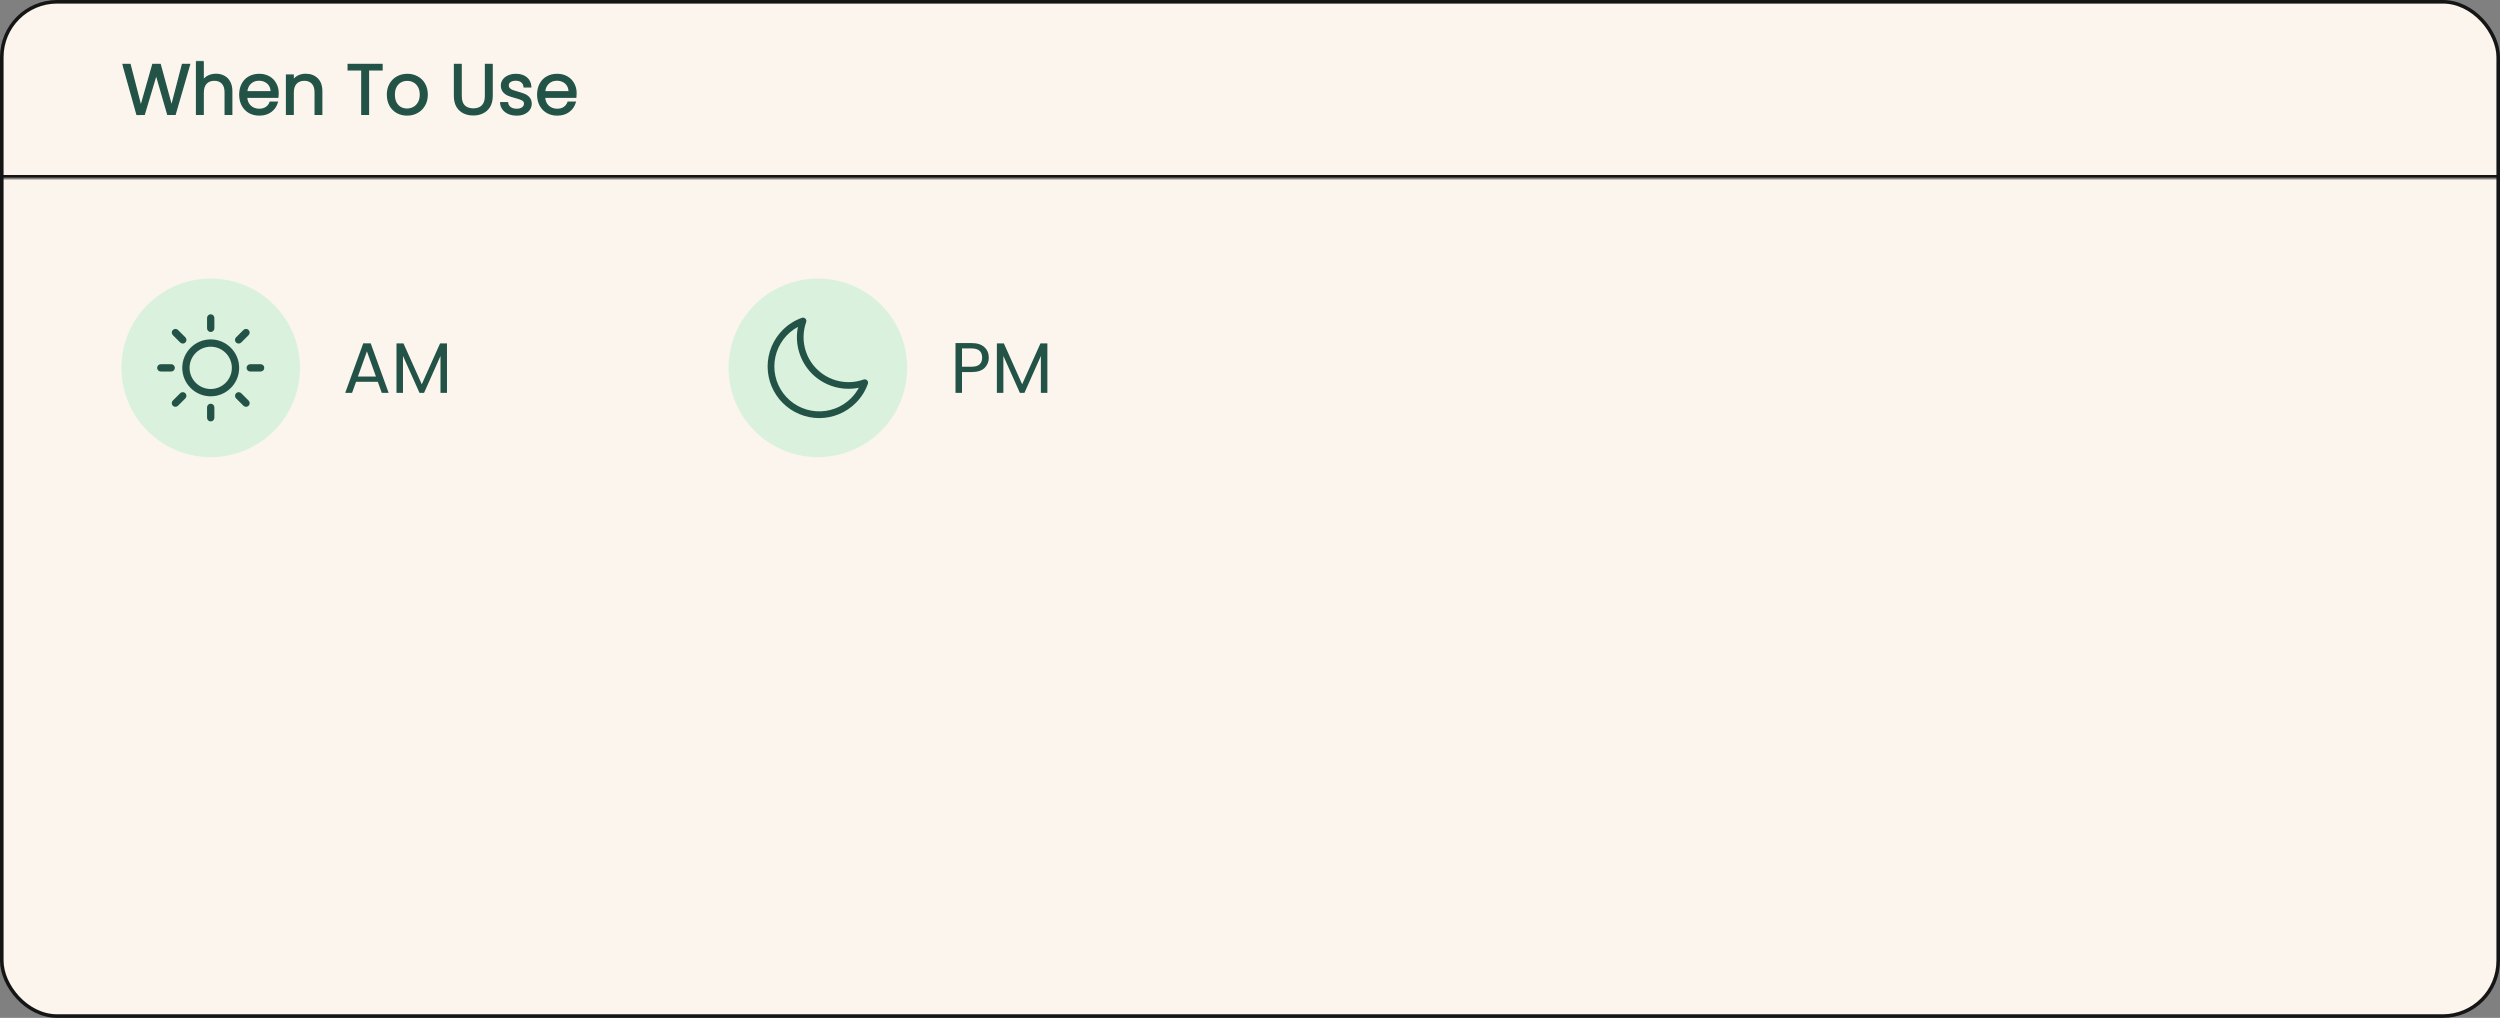 <svg width="700" height="285" viewBox="0 0 700 285" fill="none" xmlns="http://www.w3.org/2000/svg">
<rect x="0" y="0" width="700" height="285" fill="#808080" stroke="none"/>
<rect x="0.5" y="0.5" width="699" height="284" rx="15.5" fill="#FBF5EE" stroke="#151515"/>
<mask id="path-2-inside-1_982_12060" fill="white">
<path d="M0 0H700V50H0V0Z"/>
</mask>
<path d="M700 49H0V51H700V49Z" fill="#151515" mask="url(#path-2-inside-1_982_12060)"/>
<path d="M105.78 106.9H99.7L98.58 110H96.66L101.7 96.14H103.8L108.82 110H106.9L105.78 106.9ZM105.26 105.42L102.74 98.38L100.22 105.42H105.26ZM125.157 96.16V110H123.337V99.68L118.737 110H117.457L112.837 99.66V110H111.017V96.16H112.977L118.097 107.6L123.217 96.16H125.157Z" fill="#235347"/>
<circle cx="59" cy="103" r="25" fill="#DAF1DE"/>
<g clip-path="url(#clip0_982_12060)">
<path d="M58.998 113.041C58.727 113.041 58.467 113.149 58.275 113.341C58.083 113.533 57.975 113.793 57.975 114.065V116.976C57.975 117.247 58.083 117.507 58.275 117.699C58.467 117.891 58.727 117.999 58.998 117.999C59.27 117.999 59.53 117.891 59.722 117.699C59.914 117.507 60.022 117.247 60.022 116.976V114.065C60.022 113.793 59.914 113.533 59.722 113.341C59.53 113.149 59.27 113.041 58.998 113.041ZM58.998 92.958C59.133 92.958 59.266 92.932 59.39 92.88C59.514 92.829 59.627 92.754 59.722 92.659C59.817 92.564 59.893 92.451 59.944 92.326C59.996 92.202 60.022 92.069 60.022 91.935V89.024C60.022 88.752 59.914 88.492 59.722 88.3C59.53 88.108 59.27 88 58.998 88C58.727 88 58.467 88.108 58.275 88.3C58.083 88.492 57.975 88.752 57.975 89.024V91.935C57.975 92.069 58.001 92.202 58.053 92.326C58.104 92.451 58.179 92.564 58.275 92.659C58.467 92.85 58.727 92.958 58.998 92.958ZM50.452 110.1L48.393 112.157C48.25 112.301 48.152 112.483 48.113 112.682C48.073 112.88 48.094 113.086 48.171 113.273C48.248 113.46 48.38 113.62 48.548 113.733C48.716 113.845 48.914 113.905 49.117 113.905C49.251 113.905 49.384 113.879 49.509 113.827C49.633 113.776 49.746 113.701 49.84 113.605L51.9 111.548C52.092 111.356 52.199 111.095 52.2 110.824C52.2 110.552 52.092 110.292 51.9 110.1C51.708 109.908 51.448 109.8 51.176 109.8C50.904 109.8 50.644 109.908 50.452 110.1ZM66.823 96.198C66.958 96.199 67.091 96.172 67.215 96.121C67.339 96.069 67.452 95.994 67.547 95.899L69.606 93.841C69.798 93.649 69.906 93.389 69.906 93.117C69.906 92.846 69.798 92.585 69.606 92.393C69.511 92.298 69.398 92.223 69.274 92.171C69.15 92.12 69.017 92.093 68.882 92.093C68.748 92.093 68.615 92.12 68.49 92.171C68.366 92.222 68.253 92.298 68.158 92.393L66.1 94.451C65.956 94.594 65.859 94.776 65.819 94.975C65.78 95.174 65.8 95.379 65.877 95.567C65.955 95.754 66.086 95.913 66.254 96.026C66.423 96.138 66.621 96.198 66.823 96.198ZM48.958 103C48.958 102.728 48.85 102.468 48.658 102.276C48.466 102.084 48.206 101.976 47.934 101.976H45.024C44.752 101.976 44.492 102.084 44.3 102.276C44.108 102.468 44 102.728 44 103C44 103.271 44.108 103.532 44.3 103.724C44.492 103.916 44.752 104.024 45.024 104.024H47.934C48.206 104.024 48.466 103.916 48.658 103.724C48.85 103.532 48.958 103.271 48.958 103ZM72.976 101.976H70.064C69.793 101.976 69.532 102.084 69.34 102.276C69.148 102.468 69.04 102.728 69.04 103C69.04 103.271 69.148 103.532 69.34 103.724C69.532 103.916 69.793 104.024 70.064 104.024H72.976C73.248 104.024 73.508 103.916 73.7 103.724C73.892 103.532 74 103.271 74 103C74 102.728 73.892 102.468 73.7 102.276C73.508 102.084 73.248 101.976 72.976 101.976ZM50.452 95.899C50.547 95.994 50.66 96.069 50.784 96.121C50.908 96.172 51.041 96.199 51.176 96.198C51.378 96.198 51.576 96.138 51.744 96.026C51.913 95.913 52.044 95.754 52.121 95.567C52.199 95.379 52.219 95.174 52.18 94.975C52.14 94.776 52.043 94.594 51.9 94.451L49.842 92.393C49.65 92.201 49.389 92.093 49.118 92.093C48.846 92.093 48.586 92.201 48.394 92.393C48.202 92.585 48.094 92.846 48.094 93.117C48.094 93.388 48.202 93.649 48.394 93.841L50.452 95.899ZM67.548 110.1C67.356 109.909 67.096 109.803 66.826 109.803C66.555 109.804 66.295 109.911 66.104 110.103C65.912 110.294 65.805 110.554 65.804 110.824C65.803 111.095 65.91 111.355 66.1 111.547L68.158 113.605C68.253 113.7 68.366 113.776 68.49 113.827C68.614 113.879 68.747 113.905 68.882 113.905C69.084 113.905 69.282 113.845 69.451 113.733C69.619 113.62 69.751 113.46 69.828 113.273C69.906 113.086 69.926 112.88 69.886 112.682C69.847 112.483 69.749 112.301 69.606 112.158L67.548 110.1ZM58.999 95.032C54.606 95.032 51.032 98.606 51.032 103C51.032 107.393 54.606 110.968 58.999 110.968C63.393 110.968 66.968 107.393 66.968 103C66.968 98.606 63.393 95.032 58.999 95.032ZM58.999 108.92C55.735 108.92 53.079 106.264 53.079 103C53.079 99.735 55.735 97.079 58.999 97.079C62.264 97.079 64.92 99.735 64.92 103C64.92 106.264 62.264 108.92 58.999 108.92Z" fill="#235347"/>
</g>
<path d="M276.862 100.14C276.862 101.3 276.462 102.267 275.662 103.04C274.875 103.8 273.669 104.18 272.042 104.18H269.362V110H267.542V96.06H272.042C273.615 96.06 274.809 96.44 275.622 97.2C276.449 97.96 276.862 98.94 276.862 100.14ZM272.042 102.68C273.055 102.68 273.802 102.46 274.282 102.02C274.762 101.58 275.002 100.953 275.002 100.14C275.002 98.42 274.015 97.56 272.042 97.56H269.362V102.68H272.042ZM293.264 96.16V110H291.444V99.68L286.844 110H285.564L280.944 99.66V110H279.124V96.16H281.084L286.204 107.6L291.324 96.16H293.264Z" fill="#235347"/>
<circle cx="229.002" cy="103" r="25" fill="#DAF1DE"/>
<g clip-path="url(#clip1_982_12060)">
<path d="M242.786 106.488C242.66 106.363 242.502 106.276 242.329 106.237C242.156 106.198 241.976 106.209 241.809 106.269C239.566 107.069 237.142 107.216 234.818 106.692C232.495 106.169 230.368 104.998 228.684 103.314C227 101.63 225.829 99.503 225.306 97.179C224.783 94.856 224.93 92.432 225.73 90.189C225.789 90.022 225.8 89.842 225.761 89.669C225.722 89.496 225.635 89.338 225.51 89.212C225.385 89.087 225.227 88.999 225.054 88.96C224.881 88.921 224.701 88.932 224.533 88.991C222.511 89.705 220.676 90.866 219.164 92.387C216.455 95.099 214.933 98.776 214.934 102.61C214.934 106.443 216.458 110.12 219.168 112.83C221.879 115.541 225.555 117.064 229.389 117.065C233.223 117.066 236.9 115.544 239.611 112.834C241.133 111.322 242.294 109.487 243.008 107.464C243.067 107.297 243.077 107.117 243.038 106.944C242.999 106.771 242.911 106.613 242.786 106.488ZM238.286 111.509C237.007 112.783 235.47 113.768 233.777 114.396C232.084 115.024 230.277 115.28 228.476 115.148C226.676 115.015 224.925 114.496 223.343 113.627C221.76 112.758 220.383 111.559 219.306 110.11C218.228 108.662 217.475 106.999 217.096 105.234C216.718 103.468 216.725 101.642 217.115 99.88C217.505 98.117 218.27 96.459 219.357 95.018C220.445 93.577 221.83 92.387 223.418 91.529C222.948 93.869 223.061 96.29 223.748 98.576C224.434 100.863 225.673 102.945 227.355 104.64C229.05 106.322 231.132 107.561 233.418 108.248C235.705 108.934 238.126 109.048 240.466 108.577C239.887 109.656 239.152 110.643 238.286 111.509Z" fill="#235347"/>
</g>
<mask id="path-10-outside-2_982_12060" maskUnits="userSpaceOnUse" x="34" y="17" width="128" height="16" fill="black">
<rect fill="white" x="34" y="17" width="128" height="16"/>
<path d="M53.06 18.06L49.02 32H46.98L43.74 20.78L40.38 32L38.36 32.02L34.46 18.06H36.4L39.44 29.88L42.8 18.06H44.84L48.04 29.84L51.1 18.06H53.06ZM60.492 20.84C61.318 20.84 62.065 21.02 62.732 21.38C63.398 21.727 63.918 22.253 64.292 22.96C64.678 23.667 64.872 24.527 64.872 25.54V32H63.072V25.8C63.072 24.707 62.798 23.873 62.252 23.3C61.705 22.713 60.958 22.42 60.012 22.42C59.052 22.42 58.285 22.72 57.712 23.32C57.152 23.92 56.872 24.793 56.872 25.94V32H55.052V17.2H56.872V22.6C57.232 22.04 57.725 21.607 58.352 21.3C58.992 20.993 59.705 20.84 60.492 20.84ZM77.845 26.1C77.845 26.447 77.825 26.813 77.785 27.2H69.025C69.091 28.28 69.458 29.127 70.125 29.74C70.805 30.34 71.625 30.64 72.585 30.64C73.371 30.64 74.025 30.46 74.545 30.1C75.078 29.727 75.451 29.233 75.665 28.62H77.625C77.331 29.673 76.745 30.533 75.865 31.2C74.985 31.853 73.891 32.18 72.585 32.18C71.545 32.18 70.611 31.947 69.785 31.48C68.971 31.013 68.331 30.353 67.865 29.5C67.398 28.633 67.165 27.633 67.165 26.5C67.165 25.367 67.391 24.373 67.845 23.52C68.298 22.667 68.931 22.013 69.745 21.56C70.571 21.093 71.518 20.86 72.585 20.86C73.625 20.86 74.545 21.087 75.345 21.54C76.145 21.993 76.758 22.62 77.185 23.42C77.625 24.207 77.845 25.1 77.845 26.1ZM75.965 25.72C75.965 25.027 75.811 24.433 75.505 23.94C75.198 23.433 74.778 23.053 74.245 22.8C73.725 22.533 73.145 22.4 72.505 22.4C71.585 22.4 70.798 22.693 70.145 23.28C69.505 23.867 69.138 24.68 69.045 25.72H75.965ZM85.587 20.84C86.92 20.84 88 21.247 88.827 22.06C89.654 22.86 90.067 24.02 90.067 25.54V32H88.267V25.8C88.267 24.707 87.994 23.873 87.447 23.3C86.9 22.713 86.154 22.42 85.207 22.42C84.247 22.42 83.48 22.72 82.907 23.32C82.347 23.92 82.067 24.793 82.067 25.94V32H80.247V21.04H82.067V22.6C82.427 22.04 82.914 21.607 83.527 21.3C84.154 20.993 84.84 20.84 85.587 20.84ZM106.952 18.06V19.54H103.152V32H101.332V19.54H97.512V18.06H106.952ZM113.972 32.18C112.946 32.18 112.012 31.947 111.172 31.48C110.346 31.013 109.692 30.353 109.212 29.5C108.746 28.633 108.512 27.633 108.512 26.5C108.512 25.38 108.752 24.393 109.232 23.54C109.726 22.673 110.392 22.013 111.232 21.56C112.072 21.093 113.012 20.86 114.052 20.86C115.092 20.86 116.032 21.093 116.872 21.56C117.712 22.013 118.372 22.667 118.852 23.52C119.346 24.373 119.592 25.367 119.592 26.5C119.592 27.633 119.339 28.633 118.832 29.5C118.339 30.353 117.666 31.013 116.812 31.48C115.959 31.947 115.012 32.18 113.972 32.18ZM113.972 30.58C114.626 30.58 115.239 30.427 115.812 30.12C116.386 29.813 116.846 29.353 117.192 28.74C117.552 28.127 117.732 27.38 117.732 26.5C117.732 25.62 117.559 24.873 117.212 24.26C116.866 23.647 116.412 23.193 115.852 22.9C115.292 22.593 114.686 22.44 114.032 22.44C113.366 22.44 112.752 22.593 112.192 22.9C111.646 23.193 111.206 23.647 110.872 24.26C110.539 24.873 110.372 25.62 110.372 26.5C110.372 27.393 110.532 28.147 110.852 28.76C111.186 29.373 111.626 29.833 112.172 30.14C112.719 30.433 113.319 30.58 113.972 30.58ZM129.097 18.06V26.88C129.097 28.12 129.397 29.04 129.997 29.64C130.611 30.24 131.457 30.54 132.537 30.54C133.604 30.54 134.437 30.24 135.037 29.64C135.651 29.04 135.957 28.12 135.957 26.88V18.06H137.777V26.86C137.777 28.02 137.544 29 137.077 29.8C136.611 30.587 135.977 31.173 135.177 31.56C134.391 31.947 133.504 32.14 132.517 32.14C131.531 32.14 130.637 31.947 129.837 31.56C129.051 31.173 128.424 30.587 127.957 29.8C127.504 29 127.277 28.02 127.277 26.86V18.06H129.097ZM144.693 32.18C143.853 32.18 143.1 32.04 142.433 31.76C141.767 31.467 141.24 31.067 140.853 30.56C140.467 30.04 140.253 29.447 140.213 28.78H142.093C142.147 29.327 142.4 29.773 142.853 30.12C143.32 30.467 143.927 30.64 144.673 30.64C145.367 30.64 145.913 30.487 146.313 30.18C146.713 29.873 146.913 29.487 146.913 29.02C146.913 28.54 146.7 28.187 146.273 27.96C145.847 27.72 145.187 27.487 144.293 27.26C143.48 27.047 142.813 26.833 142.293 26.62C141.787 26.393 141.347 26.067 140.973 25.64C140.613 25.2 140.433 24.627 140.433 23.92C140.433 23.36 140.6 22.847 140.933 22.38C141.267 21.913 141.74 21.547 142.353 21.28C142.967 21 143.667 20.86 144.453 20.86C145.667 20.86 146.647 21.167 147.393 21.78C148.14 22.393 148.54 23.233 148.593 24.3H146.773C146.733 23.727 146.5 23.267 146.073 22.92C145.66 22.573 145.1 22.4 144.393 22.4C143.74 22.4 143.22 22.54 142.833 22.82C142.447 23.1 142.253 23.467 142.253 23.92C142.253 24.28 142.367 24.58 142.593 24.82C142.833 25.047 143.127 25.233 143.473 25.38C143.833 25.513 144.327 25.667 144.953 25.84C145.74 26.053 146.38 26.267 146.873 26.48C147.367 26.68 147.787 26.987 148.133 27.4C148.493 27.813 148.68 28.353 148.693 29.02C148.693 29.62 148.527 30.16 148.193 30.64C147.86 31.12 147.387 31.5 146.773 31.78C146.173 32.047 145.48 32.18 144.693 32.18ZM161.263 26.1C161.263 26.447 161.243 26.813 161.203 27.2H152.443C152.509 28.28 152.876 29.127 153.543 29.74C154.223 30.34 155.043 30.64 156.003 30.64C156.789 30.64 157.443 30.46 157.963 30.1C158.496 29.727 158.869 29.233 159.083 28.62H161.043C160.749 29.673 160.163 30.533 159.283 31.2C158.403 31.853 157.309 32.18 156.003 32.18C154.963 32.18 154.029 31.947 153.203 31.48C152.389 31.013 151.749 30.353 151.283 29.5C150.816 28.633 150.583 27.633 150.583 26.5C150.583 25.367 150.809 24.373 151.263 23.52C151.716 22.667 152.349 22.013 153.163 21.56C153.989 21.093 154.936 20.86 156.003 20.86C157.043 20.86 157.963 21.087 158.763 21.54C159.563 21.993 160.176 22.62 160.603 23.42C161.043 24.207 161.263 25.1 161.263 26.1ZM159.383 25.72C159.383 25.027 159.229 24.433 158.923 23.94C158.616 23.433 158.196 23.053 157.663 22.8C157.143 22.533 156.563 22.4 155.923 22.4C155.003 22.4 154.216 22.693 153.563 23.28C152.923 23.867 152.556 24.68 152.463 25.72H159.383Z"/>
</mask>
<path d="M53.06 18.06L49.02 32H46.98L43.74 20.78L40.38 32L38.36 32.02L34.46 18.06H36.4L39.44 29.88L42.8 18.06H44.84L48.04 29.84L51.1 18.06H53.06ZM60.492 20.84C61.318 20.84 62.065 21.02 62.732 21.38C63.398 21.727 63.918 22.253 64.292 22.96C64.678 23.667 64.872 24.527 64.872 25.54V32H63.072V25.8C63.072 24.707 62.798 23.873 62.252 23.3C61.705 22.713 60.958 22.42 60.012 22.42C59.052 22.42 58.285 22.72 57.712 23.32C57.152 23.92 56.872 24.793 56.872 25.94V32H55.052V17.2H56.872V22.6C57.232 22.04 57.725 21.607 58.352 21.3C58.992 20.993 59.705 20.84 60.492 20.84ZM77.845 26.1C77.845 26.447 77.825 26.813 77.785 27.2H69.025C69.091 28.28 69.458 29.127 70.125 29.74C70.805 30.34 71.625 30.64 72.585 30.64C73.371 30.64 74.025 30.46 74.545 30.1C75.078 29.727 75.451 29.233 75.665 28.62H77.625C77.331 29.673 76.745 30.533 75.865 31.2C74.985 31.853 73.891 32.18 72.585 32.18C71.545 32.18 70.611 31.947 69.785 31.48C68.971 31.013 68.331 30.353 67.865 29.5C67.398 28.633 67.165 27.633 67.165 26.5C67.165 25.367 67.391 24.373 67.845 23.52C68.298 22.667 68.931 22.013 69.745 21.56C70.571 21.093 71.518 20.86 72.585 20.86C73.625 20.86 74.545 21.087 75.345 21.54C76.145 21.993 76.758 22.62 77.185 23.42C77.625 24.207 77.845 25.1 77.845 26.1ZM75.965 25.72C75.965 25.027 75.811 24.433 75.505 23.94C75.198 23.433 74.778 23.053 74.245 22.8C73.725 22.533 73.145 22.4 72.505 22.4C71.585 22.4 70.798 22.693 70.145 23.28C69.505 23.867 69.138 24.68 69.045 25.72H75.965ZM85.587 20.84C86.92 20.84 88 21.247 88.827 22.06C89.654 22.86 90.067 24.02 90.067 25.54V32H88.267V25.8C88.267 24.707 87.994 23.873 87.447 23.3C86.9 22.713 86.154 22.42 85.207 22.42C84.247 22.42 83.48 22.72 82.907 23.32C82.347 23.92 82.067 24.793 82.067 25.94V32H80.247V21.04H82.067V22.6C82.427 22.04 82.914 21.607 83.527 21.3C84.154 20.993 84.84 20.84 85.587 20.84ZM106.952 18.06V19.54H103.152V32H101.332V19.54H97.512V18.06H106.952ZM113.972 32.18C112.946 32.18 112.012 31.947 111.172 31.48C110.346 31.013 109.692 30.353 109.212 29.5C108.746 28.633 108.512 27.633 108.512 26.5C108.512 25.38 108.752 24.393 109.232 23.54C109.726 22.673 110.392 22.013 111.232 21.56C112.072 21.093 113.012 20.86 114.052 20.86C115.092 20.86 116.032 21.093 116.872 21.56C117.712 22.013 118.372 22.667 118.852 23.52C119.346 24.373 119.592 25.367 119.592 26.5C119.592 27.633 119.339 28.633 118.832 29.5C118.339 30.353 117.666 31.013 116.812 31.48C115.959 31.947 115.012 32.18 113.972 32.18ZM113.972 30.58C114.626 30.58 115.239 30.427 115.812 30.12C116.386 29.813 116.846 29.353 117.192 28.74C117.552 28.127 117.732 27.38 117.732 26.5C117.732 25.62 117.559 24.873 117.212 24.26C116.866 23.647 116.412 23.193 115.852 22.9C115.292 22.593 114.686 22.44 114.032 22.44C113.366 22.44 112.752 22.593 112.192 22.9C111.646 23.193 111.206 23.647 110.872 24.26C110.539 24.873 110.372 25.62 110.372 26.5C110.372 27.393 110.532 28.147 110.852 28.76C111.186 29.373 111.626 29.833 112.172 30.14C112.719 30.433 113.319 30.58 113.972 30.58ZM129.097 18.06V26.88C129.097 28.12 129.397 29.04 129.997 29.64C130.611 30.24 131.457 30.54 132.537 30.54C133.604 30.54 134.437 30.24 135.037 29.64C135.651 29.04 135.957 28.12 135.957 26.88V18.06H137.777V26.86C137.777 28.02 137.544 29 137.077 29.8C136.611 30.587 135.977 31.173 135.177 31.56C134.391 31.947 133.504 32.14 132.517 32.14C131.531 32.14 130.637 31.947 129.837 31.56C129.051 31.173 128.424 30.587 127.957 29.8C127.504 29 127.277 28.02 127.277 26.86V18.06H129.097ZM144.693 32.18C143.853 32.18 143.1 32.04 142.433 31.76C141.767 31.467 141.24 31.067 140.853 30.56C140.467 30.04 140.253 29.447 140.213 28.78H142.093C142.147 29.327 142.4 29.773 142.853 30.12C143.32 30.467 143.927 30.64 144.673 30.64C145.367 30.64 145.913 30.487 146.313 30.18C146.713 29.873 146.913 29.487 146.913 29.02C146.913 28.54 146.7 28.187 146.273 27.96C145.847 27.72 145.187 27.487 144.293 27.26C143.48 27.047 142.813 26.833 142.293 26.62C141.787 26.393 141.347 26.067 140.973 25.64C140.613 25.2 140.433 24.627 140.433 23.92C140.433 23.36 140.6 22.847 140.933 22.38C141.267 21.913 141.74 21.547 142.353 21.28C142.967 21 143.667 20.86 144.453 20.86C145.667 20.86 146.647 21.167 147.393 21.78C148.14 22.393 148.54 23.233 148.593 24.3H146.773C146.733 23.727 146.5 23.267 146.073 22.92C145.66 22.573 145.1 22.4 144.393 22.4C143.74 22.4 143.22 22.54 142.833 22.82C142.447 23.1 142.253 23.467 142.253 23.92C142.253 24.28 142.367 24.58 142.593 24.82C142.833 25.047 143.127 25.233 143.473 25.38C143.833 25.513 144.327 25.667 144.953 25.84C145.74 26.053 146.38 26.267 146.873 26.48C147.367 26.68 147.787 26.987 148.133 27.4C148.493 27.813 148.68 28.353 148.693 29.02C148.693 29.62 148.527 30.16 148.193 30.64C147.86 31.12 147.387 31.5 146.773 31.78C146.173 32.047 145.48 32.18 144.693 32.18ZM161.263 26.1C161.263 26.447 161.243 26.813 161.203 27.2H152.443C152.509 28.28 152.876 29.127 153.543 29.74C154.223 30.34 155.043 30.64 156.003 30.64C156.789 30.64 157.443 30.46 157.963 30.1C158.496 29.727 158.869 29.233 159.083 28.62H161.043C160.749 29.673 160.163 30.533 159.283 31.2C158.403 31.853 157.309 32.18 156.003 32.18C154.963 32.18 154.029 31.947 153.203 31.48C152.389 31.013 151.749 30.353 151.283 29.5C150.816 28.633 150.583 27.633 150.583 26.5C150.583 25.367 150.809 24.373 151.263 23.52C151.716 22.667 152.349 22.013 153.163 21.56C153.989 21.093 154.936 20.86 156.003 20.86C157.043 20.86 157.963 21.087 158.763 21.54C159.563 21.993 160.176 22.62 160.603 23.42C161.043 24.207 161.263 25.1 161.263 26.1ZM159.383 25.72C159.383 25.027 159.229 24.433 158.923 23.94C158.616 23.433 158.196 23.053 157.663 22.8C157.143 22.533 156.563 22.4 155.923 22.4C155.003 22.4 154.216 22.693 153.563 23.28C152.923 23.867 152.556 24.68 152.463 25.72H159.383Z" fill="#235347"/>
<path d="M53.06 18.06L53.252 18.116L53.326 17.86H53.06V18.06ZM49.02 32V32.2H49.17L49.212 32.056L49.02 32ZM46.98 32L46.788 32.056L46.83 32.2H46.98V32ZM43.74 20.78L43.932 20.724L43.743 20.071L43.548 20.723L43.74 20.78ZM40.38 32L40.382 32.2L40.529 32.199L40.572 32.057L40.38 32ZM38.36 32.02L38.167 32.074L38.209 32.221L38.362 32.22L38.36 32.02ZM34.46 18.06V17.86H34.197L34.267 18.114L34.46 18.06ZM36.4 18.06L36.594 18.01L36.555 17.86H36.4V18.06ZM39.44 29.88L39.246 29.93L39.43 30.645L39.632 29.935L39.44 29.88ZM42.8 18.06V17.86H42.649L42.608 18.005L42.8 18.06ZM44.84 18.06L45.033 18.008L44.993 17.86H44.84V18.06ZM48.04 29.84L47.847 29.892L48.044 30.619L48.234 29.89L48.04 29.84ZM51.1 18.06V17.86H50.945L50.906 18.01L51.1 18.06ZM52.868 18.004L48.828 31.944L49.212 32.056L53.252 18.116L52.868 18.004ZM49.02 31.8H46.98V32.2H49.02V31.8ZM47.172 31.945L43.932 20.724L43.548 20.835L46.788 32.056L47.172 31.945ZM43.548 20.723L40.188 31.943L40.572 32.057L43.932 20.837L43.548 20.723ZM40.378 31.8L38.358 31.82L38.362 32.22L40.382 32.2L40.378 31.8ZM38.553 31.966L34.653 18.006L34.267 18.114L38.167 32.074L38.553 31.966ZM34.46 18.26H36.4V17.86H34.46V18.26ZM36.206 18.11L39.246 29.93L39.634 29.83L36.594 18.01L36.206 18.11ZM39.632 29.935L42.992 18.115L42.608 18.005L39.248 29.825L39.632 29.935ZM42.8 18.26H44.84V17.86H42.8V18.26ZM44.647 18.112L47.847 29.892L48.233 29.788L45.033 18.008L44.647 18.112ZM48.234 29.89L51.294 18.11L50.906 18.01L47.846 29.79L48.234 29.89ZM51.1 18.26H53.06V17.86H51.1V18.26ZM62.732 21.38L62.637 21.556L62.639 21.557L62.732 21.38ZM64.292 22.96L64.115 23.053L64.116 23.056L64.292 22.96ZM64.872 32V32.2H65.072V32H64.872ZM63.072 32H62.872V32.2H63.072V32ZM62.252 23.3L62.105 23.436L62.107 23.438L62.252 23.3ZM57.712 23.32L57.567 23.182L57.566 23.183L57.712 23.32ZM56.872 32V32.2H57.072V32H56.872ZM55.052 32H54.852V32.2H55.052V32ZM55.052 17.2V17H54.852V17.2H55.052ZM56.872 17.2H57.072V17H56.872V17.2ZM56.872 22.6H56.672V23.281L57.04 22.708L56.872 22.6ZM58.352 21.3L58.265 21.12L58.264 21.12L58.352 21.3ZM60.492 21.04C61.288 21.04 62.002 21.213 62.637 21.556L62.827 21.204C62.128 20.827 61.349 20.64 60.492 20.64V21.04ZM62.639 21.557C63.268 21.884 63.759 22.38 64.115 23.053L64.469 22.867C64.078 22.126 63.529 21.569 62.824 21.203L62.639 21.557ZM64.116 23.056C64.483 23.727 64.672 24.552 64.672 25.54H65.072C65.072 24.502 64.874 23.607 64.467 22.864L64.116 23.056ZM64.672 25.54V32H65.072V25.54H64.672ZM64.872 31.8H63.072V32.2H64.872V31.8ZM63.272 32V25.8H62.872V32H63.272ZM63.272 25.8C63.272 24.675 62.99 23.785 62.397 23.162L62.107 23.438C62.606 23.962 62.872 24.738 62.872 25.8H63.272ZM62.398 23.164C61.807 22.529 61.003 22.22 60.012 22.22V22.62C60.914 22.62 61.603 22.898 62.105 23.436L62.398 23.164ZM60.012 22.22C59.006 22.22 58.184 22.536 57.567 23.182L57.856 23.458C58.386 22.904 59.097 22.62 60.012 22.62V22.22ZM57.566 23.183C56.959 23.833 56.672 24.763 56.672 25.94H57.072C57.072 24.824 57.344 24.007 57.858 23.456L57.566 23.183ZM56.672 25.94V32H57.072V25.94H56.672ZM56.872 31.8H55.052V32.2H56.872V31.8ZM55.252 32V17.2H54.852V32H55.252ZM55.052 17.4H56.872V17H55.052V17.4ZM56.672 17.2V22.6H57.072V17.2H56.672ZM57.04 22.708C57.379 22.18 57.844 21.771 58.44 21.48L58.264 21.12C57.606 21.442 57.084 21.9 56.703 22.492L57.04 22.708ZM58.438 21.48C59.048 21.188 59.732 21.04 60.492 21.04V20.64C59.678 20.64 58.935 20.799 58.265 21.12L58.438 21.48ZM77.785 27.2V27.4H77.965L77.984 27.221L77.785 27.2ZM69.025 27.2V27H68.812L68.825 27.212L69.025 27.2ZM70.125 29.74L69.989 29.887L69.992 29.89L70.125 29.74ZM74.545 30.1L74.659 30.264L74.659 30.264L74.545 30.1ZM75.665 28.62V28.42H75.522L75.476 28.554L75.665 28.62ZM77.625 28.62L77.817 28.674L77.888 28.42H77.625V28.62ZM75.865 31.2L75.984 31.361L75.986 31.359L75.865 31.2ZM69.785 31.48L69.685 31.654L69.686 31.654L69.785 31.48ZM67.865 29.5L67.689 29.595L67.689 29.596L67.865 29.5ZM67.845 23.52L68.021 23.614L67.845 23.52ZM69.745 21.56L69.842 21.735L69.843 21.734L69.745 21.56ZM75.345 21.54L75.246 21.714L75.345 21.54ZM77.185 23.42L77.008 23.514L77.01 23.518L77.185 23.42ZM75.965 25.72V25.92H76.165V25.72H75.965ZM75.505 23.94L75.334 24.044L75.335 24.046L75.505 23.94ZM74.245 22.8L74.153 22.978L74.159 22.981L74.245 22.8ZM70.145 23.28L70.011 23.131L70.01 23.133L70.145 23.28ZM69.045 25.72L68.846 25.702L68.826 25.92H69.045V25.72ZM77.645 26.1C77.645 26.439 77.625 26.799 77.586 27.179L77.984 27.221C78.024 26.828 78.045 26.454 78.045 26.1H77.645ZM77.785 27H69.025V27.4H77.785V27ZM68.825 27.212C68.894 28.333 69.277 29.232 69.989 29.887L70.26 29.593C69.639 29.021 69.288 28.227 69.224 27.188L68.825 27.212ZM69.992 29.89C70.711 30.524 71.579 30.84 72.585 30.84V30.44C71.67 30.44 70.898 30.156 70.257 29.59L69.992 29.89ZM72.585 30.84C73.402 30.84 74.098 30.653 74.659 30.264L74.431 29.936C73.952 30.267 73.341 30.44 72.585 30.44V30.84ZM74.659 30.264C75.227 29.866 75.626 29.339 75.854 28.686L75.476 28.554C75.276 29.128 74.929 29.587 74.43 29.936L74.659 30.264ZM75.665 28.82H77.625V28.42H75.665V28.82ZM77.432 28.566C77.151 29.577 76.589 30.4 75.744 31.041L75.986 31.359C76.9 30.667 77.512 29.77 77.817 28.674L77.432 28.566ZM75.746 31.039C74.906 31.663 73.857 31.98 72.585 31.98V32.38C73.926 32.38 75.063 32.044 75.984 31.361L75.746 31.039ZM72.585 31.98C71.576 31.98 70.677 31.754 69.883 31.306L69.686 31.654C70.546 32.139 71.514 32.38 72.585 32.38V31.98ZM69.884 31.306C69.104 30.859 68.49 30.226 68.04 29.404L67.689 29.596C68.173 30.48 68.839 31.168 69.685 31.654L69.884 31.306ZM68.041 29.405C67.592 28.572 67.365 27.605 67.365 26.5H66.965C66.965 27.661 67.204 28.695 67.689 29.595L68.041 29.405ZM67.365 26.5C67.365 25.394 67.586 24.434 68.021 23.614L67.668 23.426C67.197 24.313 66.965 25.34 66.965 26.5H67.365ZM68.021 23.614C68.457 22.793 69.064 22.169 69.842 21.735L69.647 21.385C68.799 21.858 68.139 22.54 67.668 23.426L68.021 23.614ZM69.843 21.734C70.636 21.286 71.548 21.06 72.585 21.06V20.66C71.488 20.66 70.507 20.9 69.646 21.386L69.843 21.734ZM72.585 21.06C73.595 21.06 74.48 21.28 75.246 21.714L75.443 21.366C74.609 20.893 73.655 20.66 72.585 20.66V21.06ZM75.246 21.714C76.014 22.149 76.6 22.748 77.008 23.514L77.361 23.326C76.916 22.492 76.276 21.838 75.443 21.366L75.246 21.714ZM77.01 23.518C77.432 24.271 77.645 25.13 77.645 26.1H78.045C78.045 25.07 77.818 24.142 77.359 23.322L77.01 23.518ZM76.165 25.72C76.165 24.997 76.004 24.365 75.674 23.834L75.335 24.046C75.618 24.502 75.765 25.057 75.765 25.72H76.165ZM75.676 23.836C75.349 23.296 74.899 22.89 74.331 22.619L74.159 22.981C74.657 23.217 75.047 23.57 75.334 24.044L75.676 23.836ZM74.336 22.622C73.785 22.34 73.173 22.2 72.505 22.2V22.6C73.116 22.6 73.664 22.727 74.153 22.978L74.336 22.622ZM72.505 22.2C71.538 22.2 70.703 22.51 70.011 23.131L70.278 23.429C70.893 22.877 71.631 22.6 72.505 22.6V22.2ZM70.01 23.133C69.326 23.759 68.942 24.623 68.846 25.702L69.244 25.738C69.334 24.737 69.684 23.974 70.28 23.427L70.01 23.133ZM69.045 25.92H75.965V25.52H69.045V25.92ZM88.827 22.06L88.687 22.203L88.688 22.204L88.827 22.06ZM90.067 32V32.2H90.267V32H90.067ZM88.267 32H88.067V32.2H88.267V32ZM87.447 23.3L87.301 23.436L87.302 23.438L87.447 23.3ZM82.907 23.32L82.762 23.182L82.761 23.183L82.907 23.32ZM82.067 32V32.2H82.267V32H82.067ZM80.247 32H80.047V32.2H80.247V32ZM80.247 21.04V20.84H80.047V21.04H80.247ZM82.067 21.04H82.267V20.84H82.067V21.04ZM82.067 22.6H81.867V23.281L82.235 22.708L82.067 22.6ZM83.527 21.3L83.439 21.12L83.438 21.121L83.527 21.3ZM85.587 21.04C86.876 21.04 87.903 21.432 88.687 22.203L88.967 21.917C88.098 21.062 86.964 20.64 85.587 20.64V21.04ZM88.688 22.204C89.464 22.955 89.867 24.056 89.867 25.54H90.267C90.267 23.984 89.843 22.765 88.966 21.916L88.688 22.204ZM89.867 25.54V32H90.267V25.54H89.867ZM90.067 31.8H88.267V32.2H90.067V31.8ZM88.467 32V25.8H88.067V32H88.467ZM88.467 25.8C88.467 24.675 88.186 23.785 87.592 23.162L87.302 23.438C87.802 23.962 88.067 24.738 88.067 25.8H88.467ZM87.593 23.164C87.002 22.529 86.198 22.22 85.207 22.22V22.62C86.109 22.62 86.799 22.898 87.301 23.436L87.593 23.164ZM85.207 22.22C84.202 22.22 83.379 22.536 82.762 23.182L83.052 23.458C83.581 22.904 84.292 22.62 85.207 22.62V22.22ZM82.761 23.183C82.155 23.833 81.867 24.763 81.867 25.94H82.267C82.267 24.824 82.54 24.007 83.053 23.456L82.761 23.183ZM81.867 25.94V32H82.267V25.94H81.867ZM82.067 31.8H80.247V32.2H82.067V31.8ZM80.447 32V21.04H80.047V32H80.447ZM80.247 21.24H82.067V20.84H80.247V21.24ZM81.867 21.04V22.6H82.267V21.04H81.867ZM82.235 22.708C82.575 22.179 83.034 21.77 83.617 21.479L83.438 21.121C82.793 21.443 82.279 21.901 81.899 22.492L82.235 22.708ZM83.615 21.48C84.212 21.187 84.869 21.04 85.587 21.04V20.64C84.812 20.64 84.095 20.799 83.439 21.12L83.615 21.48ZM106.952 18.06H107.152V17.86H106.952V18.06ZM106.952 19.54V19.74H107.152V19.54H106.952ZM103.152 19.54V19.34H102.952V19.54H103.152ZM103.152 32V32.2H103.352V32H103.152ZM101.332 32H101.132V32.2H101.332V32ZM101.332 19.54H101.532V19.34H101.332V19.54ZM97.512 19.54H97.312V19.74H97.512V19.54ZM97.512 18.06V17.86H97.312V18.06H97.512ZM106.752 18.06V19.54H107.152V18.06H106.752ZM106.952 19.34H103.152V19.74H106.952V19.34ZM102.952 19.54V32H103.352V19.54H102.952ZM103.152 31.8H101.332V32.2H103.152V31.8ZM101.532 32V19.54H101.132V32H101.532ZM101.332 19.34H97.512V19.74H101.332V19.34ZM97.712 19.54V18.06H97.312V19.54H97.712ZM97.512 18.26H106.952V17.86H97.512V18.26ZM111.172 31.48L111.074 31.654L111.075 31.655L111.172 31.48ZM109.212 29.5L109.036 29.595L109.038 29.598L109.212 29.5ZM109.232 23.54L109.059 23.441L109.058 23.442L109.232 23.54ZM111.232 21.56L111.327 21.736L111.329 21.735L111.232 21.56ZM116.872 21.56L116.775 21.735L116.777 21.736L116.872 21.56ZM118.852 23.52L118.678 23.618L118.679 23.62L118.852 23.52ZM118.832 29.5L118.66 29.399L118.659 29.4L118.832 29.5ZM116.812 31.48L116.908 31.655L116.812 31.48ZM117.192 28.74L117.02 28.639L117.018 28.642L117.192 28.74ZM115.852 22.9L115.756 23.075L115.76 23.077L115.852 22.9ZM112.192 22.9L112.287 23.076L112.288 23.075L112.192 22.9ZM110.872 24.26L111.048 24.355L110.872 24.26ZM110.852 28.76L110.675 28.852L110.677 28.855L110.852 28.76ZM112.172 30.14L112.074 30.314L112.078 30.316L112.172 30.14ZM113.972 31.98C112.977 31.98 112.078 31.754 111.269 31.305L111.075 31.655C111.947 32.139 112.914 32.38 113.972 32.38V31.98ZM111.271 31.306C110.477 30.858 109.849 30.224 109.387 29.402L109.038 29.598C109.535 30.482 110.215 31.169 111.074 31.654L111.271 31.306ZM109.388 29.405C108.94 28.572 108.712 27.605 108.712 26.5H108.312C108.312 27.661 108.552 28.695 109.036 29.595L109.388 29.405ZM108.712 26.5C108.712 25.409 108.946 24.457 109.407 23.638L109.058 23.442C108.559 24.329 108.312 25.351 108.312 26.5H108.712ZM109.406 23.639C109.882 22.803 110.522 22.171 111.327 21.736L111.137 21.384C110.263 21.856 109.57 22.543 109.059 23.441L109.406 23.639ZM111.329 21.735C112.137 21.286 113.043 21.06 114.052 21.06V20.66C112.981 20.66 112.007 20.901 111.135 21.385L111.329 21.735ZM114.052 21.06C115.061 21.06 115.967 21.286 116.775 21.735L116.969 21.385C116.097 20.901 115.123 20.66 114.052 20.66V21.06ZM116.777 21.736C117.583 22.171 118.216 22.797 118.678 23.618L119.027 23.422C118.529 22.537 117.842 21.856 116.967 21.384L116.777 21.736ZM118.679 23.62C119.152 24.439 119.392 25.396 119.392 26.5H119.792C119.792 25.337 119.539 24.308 119.025 23.42L118.679 23.62ZM119.392 26.5C119.392 27.602 119.146 28.567 118.66 29.399L119.005 29.601C119.532 28.7 119.792 27.664 119.792 26.5H119.392ZM118.659 29.4C118.184 30.222 117.537 30.856 116.716 31.305L116.908 31.655C117.794 31.171 118.494 30.485 119.005 29.6L118.659 29.4ZM116.716 31.305C115.895 31.754 114.981 31.98 113.972 31.98V32.38C115.043 32.38 116.024 32.139 116.908 31.655L116.716 31.305ZM113.972 30.78C114.658 30.78 115.304 30.619 115.907 30.296L115.718 29.944C115.174 30.235 114.593 30.38 113.972 30.38V30.78ZM115.907 30.296C116.516 29.97 117.003 29.482 117.366 28.838L117.018 28.642C116.689 29.225 116.255 29.656 115.718 29.944L115.907 30.296ZM117.365 28.841C117.747 28.191 117.932 27.407 117.932 26.5H117.532C117.532 27.353 117.358 28.063 117.02 28.639L117.365 28.841ZM117.932 26.5C117.932 25.594 117.754 24.811 117.386 24.162L117.038 24.358C117.364 24.935 117.532 25.646 117.532 26.5H117.932ZM117.386 24.162C117.023 23.519 116.543 23.036 115.945 22.723L115.76 23.077C116.282 23.351 116.708 23.775 117.038 24.358L117.386 24.162ZM115.948 22.725C115.358 22.401 114.718 22.24 114.032 22.24V22.64C114.653 22.64 115.226 22.785 115.756 23.075L115.948 22.725ZM114.032 22.24C113.334 22.24 112.687 22.401 112.096 22.725L112.288 23.075C112.818 22.786 113.398 22.64 114.032 22.64V22.24ZM112.098 22.724C111.513 23.038 111.046 23.521 110.697 24.165L111.048 24.355C111.365 23.772 111.779 23.349 112.287 23.076L112.098 22.724ZM110.697 24.165C110.344 24.814 110.172 25.595 110.172 26.5H110.572C110.572 25.645 110.734 24.933 111.048 24.355L110.697 24.165ZM110.172 26.5C110.172 27.416 110.336 28.203 110.675 28.852L111.03 28.668C110.728 28.09 110.572 27.37 110.572 26.5H110.172ZM110.677 28.855C111.026 29.498 111.491 29.987 112.074 30.314L112.27 29.966C111.76 29.679 111.346 29.249 111.028 28.665L110.677 28.855ZM112.078 30.316C112.655 30.626 113.288 30.78 113.972 30.78V30.38C113.35 30.38 112.783 30.241 112.267 29.964L112.078 30.316ZM129.097 18.06H129.297V17.86H129.097V18.06ZM129.997 29.64L129.856 29.781L129.857 29.783L129.997 29.64ZM135.037 29.64L134.897 29.497L134.896 29.499L135.037 29.64ZM135.957 18.06V17.86H135.757V18.06H135.957ZM137.777 18.06H137.977V17.86H137.777V18.06ZM137.077 29.8L137.249 29.902L137.25 29.901L137.077 29.8ZM135.177 31.56L135.09 31.38L135.089 31.381L135.177 31.56ZM129.837 31.56L129.749 31.739L129.75 31.74L129.837 31.56ZM127.957 29.8L127.783 29.899L127.785 29.902L127.957 29.8ZM127.277 18.06V17.86H127.077V18.06H127.277ZM128.897 18.06V26.88H129.297V18.06H128.897ZM128.897 26.88C128.897 28.149 129.204 29.13 129.856 29.781L130.139 29.499C129.591 28.95 129.297 28.091 129.297 26.88H128.897ZM129.857 29.783C130.517 30.428 131.419 30.74 132.537 30.74V30.34C131.495 30.34 130.704 30.052 130.137 29.497L129.857 29.783ZM132.537 30.74C133.643 30.74 134.532 30.428 135.179 29.781L134.896 29.499C134.342 30.052 133.565 30.34 132.537 30.34V30.74ZM135.177 29.783C135.843 29.131 136.157 28.15 136.157 26.88H135.757C135.757 28.09 135.458 28.949 134.897 29.497L135.177 29.783ZM136.157 26.88V18.06H135.757V26.88H136.157ZM135.957 18.26H137.777V17.86H135.957V18.26ZM137.577 18.06V26.86H137.977V18.06H137.577ZM137.577 26.86C137.577 27.993 137.349 28.937 136.905 29.699L137.25 29.901C137.739 29.063 137.977 28.047 137.977 26.86H137.577ZM136.905 29.698C136.458 30.452 135.854 31.011 135.09 31.38L135.264 31.74C136.101 31.336 136.763 30.721 137.249 29.902L136.905 29.698ZM135.089 31.381C134.333 31.752 133.477 31.94 132.517 31.94V32.34C133.531 32.34 134.448 32.141 135.266 31.739L135.089 31.381ZM132.517 31.94C131.557 31.94 130.694 31.752 129.924 31.38L129.75 31.74C130.58 32.141 131.504 32.34 132.517 32.34V31.94ZM129.926 31.381C129.175 31.012 128.577 30.453 128.129 29.698L127.785 29.902C128.271 30.721 128.926 31.335 129.749 31.739L129.926 31.381ZM128.131 29.701C127.699 28.938 127.477 27.994 127.477 26.86H127.077C127.077 28.046 127.309 29.062 127.783 29.899L128.131 29.701ZM127.477 26.86V18.06H127.077V26.86H127.477ZM127.277 18.26H129.097V17.86H127.277V18.26ZM142.433 31.76L142.353 31.943L142.356 31.944L142.433 31.76ZM140.853 30.56L140.693 30.679L140.694 30.681L140.853 30.56ZM140.213 28.78V28.58H140.001L140.014 28.792L140.213 28.78ZM142.093 28.78L142.292 28.761L142.275 28.58H142.093V28.78ZM142.853 30.12L142.732 30.279L142.734 30.28L142.853 30.12ZM146.273 27.96L146.175 28.134L146.18 28.137L146.273 27.96ZM144.293 27.26L144.243 27.453L144.244 27.454L144.293 27.26ZM142.293 26.62L142.212 26.803L142.218 26.805L142.293 26.62ZM140.973 25.64L140.819 25.767L140.823 25.772L140.973 25.64ZM140.933 22.38L140.771 22.264L140.933 22.38ZM142.353 21.28L142.433 21.463L142.436 21.462L142.353 21.28ZM147.393 21.78L147.266 21.934L147.393 21.78ZM148.593 24.3V24.5H148.804L148.793 24.29L148.593 24.3ZM146.773 24.3L146.574 24.314L146.587 24.5H146.773V24.3ZM146.073 22.92L145.945 23.073L145.947 23.075L146.073 22.92ZM142.833 22.82L142.716 22.658L142.833 22.82ZM142.593 24.82L142.448 24.957L142.456 24.965L142.593 24.82ZM143.473 25.38L143.395 25.564L143.404 25.567L143.473 25.38ZM144.953 25.84L144.9 26.033L144.901 26.033L144.953 25.84ZM146.873 26.48L146.794 26.664L146.798 26.665L146.873 26.48ZM148.133 27.4L147.98 27.529L147.983 27.531L148.133 27.4ZM148.693 29.02H148.893L148.893 29.016L148.693 29.02ZM148.193 30.64L148.029 30.526L148.193 30.64ZM146.773 31.78L146.855 31.963L146.856 31.962L146.773 31.78ZM144.693 31.98C143.876 31.98 143.149 31.844 142.511 31.576L142.356 31.944C143.051 32.236 143.831 32.38 144.693 32.38V31.98ZM142.514 31.577C141.874 31.295 141.376 30.915 141.012 30.439L140.694 30.681C141.104 31.218 141.66 31.638 142.353 31.943L142.514 31.577ZM141.014 30.441C140.651 29.953 140.451 29.397 140.413 28.768L140.014 28.792C140.056 29.496 140.282 30.127 140.693 30.679L141.014 30.441ZM140.213 28.98H142.093V28.58H140.213V28.98ZM141.894 28.799C141.953 29.404 142.236 29.9 142.732 30.279L142.975 29.961C142.564 29.647 142.34 29.25 142.292 28.761L141.894 28.799ZM142.734 30.28C143.244 30.659 143.896 30.84 144.673 30.84V30.44C143.957 30.44 143.396 30.274 142.973 29.959L142.734 30.28ZM144.673 30.84C145.395 30.84 145.989 30.681 146.435 30.339L146.192 30.021C145.838 30.293 145.339 30.44 144.673 30.44V30.84ZM146.435 30.339C146.88 29.998 147.113 29.554 147.113 29.02H146.713C146.713 29.419 146.547 29.749 146.192 30.021L146.435 30.339ZM147.113 29.02C147.113 28.75 147.053 28.504 146.925 28.292C146.796 28.079 146.607 27.911 146.367 27.783L146.18 28.137C146.367 28.236 146.497 28.358 146.582 28.498C146.667 28.639 146.713 28.81 146.713 29.02H147.113ZM146.371 27.786C145.921 27.532 145.241 27.294 144.343 27.066L144.244 27.454C145.133 27.679 145.772 27.907 146.175 28.134L146.371 27.786ZM144.344 27.067C143.536 26.855 142.878 26.644 142.369 26.435L142.218 26.805C142.749 27.023 143.425 27.239 144.243 27.453L144.344 27.067ZM142.375 26.437C141.895 26.223 141.479 25.914 141.124 25.508L140.823 25.772C141.215 26.22 141.678 26.564 142.212 26.803L142.375 26.437ZM141.128 25.513C140.804 25.117 140.633 24.592 140.633 23.92H140.233C140.233 24.661 140.423 25.283 140.819 25.767L141.128 25.513ZM140.633 23.92C140.633 23.403 140.786 22.93 141.096 22.496L140.771 22.264C140.414 22.764 140.233 23.317 140.233 23.92H140.633ZM141.096 22.496C141.405 22.064 141.847 21.718 142.433 21.463L142.274 21.097C141.633 21.375 141.128 21.763 140.771 22.264L141.096 22.496ZM142.436 21.462C143.02 21.196 143.691 21.06 144.453 21.06V20.66C143.643 20.66 142.914 20.804 142.27 21.098L142.436 21.462ZM144.453 21.06C145.633 21.06 146.564 21.358 147.266 21.934L147.52 21.625C146.73 20.976 145.701 20.66 144.453 20.66V21.06ZM147.266 21.934C147.965 22.508 148.343 23.293 148.394 24.31L148.793 24.29C148.737 23.174 148.315 22.279 147.52 21.625L147.266 21.934ZM148.593 24.1H146.773V24.5H148.593V24.1ZM146.973 24.286C146.929 23.66 146.671 23.148 146.2 22.765L145.947 23.075C146.329 23.385 146.538 23.793 146.574 24.314L146.973 24.286ZM146.202 22.767C145.743 22.382 145.132 22.2 144.393 22.2V22.6C145.068 22.6 145.577 22.765 145.945 23.073L146.202 22.767ZM144.393 22.2C143.713 22.2 143.147 22.346 142.716 22.658L142.951 22.982C143.293 22.734 143.767 22.6 144.393 22.6V22.2ZM142.716 22.658C142.281 22.973 142.053 23.399 142.053 23.92H142.453C142.453 23.535 142.613 23.227 142.951 22.982L142.716 22.658ZM142.053 23.92C142.053 24.326 142.183 24.677 142.448 24.957L142.739 24.683C142.551 24.483 142.453 24.234 142.453 23.92H142.053ZM142.456 24.965C142.716 25.211 143.03 25.41 143.396 25.564L143.551 25.196C143.224 25.057 142.951 24.883 142.731 24.675L142.456 24.965ZM143.404 25.567C143.772 25.704 144.271 25.859 144.9 26.033L145.007 25.647C144.382 25.474 143.895 25.323 143.543 25.192L143.404 25.567ZM144.901 26.033C145.683 26.245 146.313 26.455 146.794 26.664L146.953 26.296C146.447 26.078 145.797 25.862 145.006 25.647L144.901 26.033ZM146.798 26.665C147.261 26.853 147.654 27.14 147.98 27.529L148.287 27.271C147.919 26.834 147.473 26.507 146.949 26.295L146.798 26.665ZM147.983 27.531C148.306 27.902 148.481 28.394 148.493 29.024L148.893 29.016C148.879 28.313 148.681 27.725 148.284 27.269L147.983 27.531ZM148.493 29.02C148.493 29.58 148.339 30.08 148.029 30.526L148.358 30.754C148.715 30.24 148.893 29.66 148.893 29.02H148.493ZM148.029 30.526C147.719 30.972 147.276 31.331 146.69 31.598L146.856 31.962C147.497 31.669 148.001 31.268 148.358 30.754L148.029 30.526ZM146.692 31.597C146.122 31.851 145.458 31.98 144.693 31.98V32.38C145.503 32.38 146.225 32.243 146.855 31.963L146.692 31.597ZM161.203 27.2V27.4H161.383L161.402 27.221L161.203 27.2ZM152.443 27.2V27H152.23L152.243 27.212L152.443 27.2ZM153.543 29.74L153.407 29.887L153.41 29.89L153.543 29.74ZM157.963 30.1L158.076 30.264L158.077 30.264L157.963 30.1ZM159.083 28.62V28.42H158.94L158.894 28.554L159.083 28.62ZM161.043 28.62L161.235 28.674L161.306 28.42H161.043V28.62ZM159.283 31.2L159.402 31.361L159.403 31.359L159.283 31.2ZM153.203 31.48L153.103 31.654L153.104 31.654L153.203 31.48ZM151.283 29.5L151.107 29.595L151.107 29.596L151.283 29.5ZM151.263 23.52L151.439 23.614L151.263 23.52ZM153.163 21.56L153.26 21.735L153.261 21.734L153.163 21.56ZM158.763 21.54L158.664 21.714L158.763 21.54ZM160.603 23.42L160.426 23.514L160.428 23.518L160.603 23.42ZM159.383 25.72V25.92H159.583V25.72H159.383ZM158.923 23.94L158.752 24.044L158.753 24.046L158.923 23.94ZM157.663 22.8L157.571 22.978L157.577 22.981L157.663 22.8ZM153.563 23.28L153.429 23.131L153.428 23.133L153.563 23.28ZM152.463 25.72L152.263 25.702L152.244 25.92H152.463V25.72ZM161.063 26.1C161.063 26.439 161.043 26.799 161.004 27.179L161.402 27.221C161.442 26.828 161.463 26.454 161.463 26.1H161.063ZM161.203 27H152.443V27.4H161.203V27ZM152.243 27.212C152.312 28.333 152.695 29.232 153.407 29.887L153.678 29.593C153.057 29.021 152.706 28.227 152.642 27.188L152.243 27.212ZM153.41 29.89C154.129 30.524 154.997 30.84 156.003 30.84V30.44C155.088 30.44 154.316 30.156 153.675 29.59L153.41 29.89ZM156.003 30.84C156.82 30.84 157.516 30.653 158.076 30.264L157.849 29.936C157.37 30.267 156.759 30.44 156.003 30.44V30.84ZM158.077 30.264C158.645 29.866 159.044 29.339 159.272 28.686L158.894 28.554C158.694 29.128 158.347 29.587 157.848 29.936L158.077 30.264ZM159.083 28.82H161.043V28.42H159.083V28.82ZM160.85 28.566C160.569 29.577 160.007 30.4 159.162 31.041L159.403 31.359C160.318 30.667 160.93 29.77 161.235 28.674L160.85 28.566ZM159.163 31.039C158.324 31.663 157.275 31.98 156.003 31.98V32.38C157.344 32.38 158.481 32.044 159.402 31.361L159.163 31.039ZM156.003 31.98C154.994 31.98 154.095 31.754 153.301 31.306L153.104 31.654C153.964 32.139 154.932 32.38 156.003 32.38V31.98ZM153.302 31.306C152.522 30.859 151.908 30.226 151.458 29.404L151.107 29.596C151.591 30.48 152.257 31.168 153.103 31.654L153.302 31.306ZM151.459 29.405C151.01 28.572 150.783 27.605 150.783 26.5H150.383C150.383 27.661 150.622 28.695 151.107 29.595L151.459 29.405ZM150.783 26.5C150.783 25.394 151.004 24.434 151.439 23.614L151.086 23.426C150.615 24.313 150.383 25.34 150.383 26.5H150.783ZM151.439 23.614C151.875 22.793 152.482 22.169 153.26 21.735L153.065 21.385C152.217 21.858 151.557 22.54 151.086 23.426L151.439 23.614ZM153.261 21.734C154.054 21.286 154.966 21.06 156.003 21.06V20.66C154.906 20.66 153.925 20.9 153.064 21.386L153.261 21.734ZM156.003 21.06C157.013 21.06 157.898 21.28 158.664 21.714L158.861 21.366C158.027 20.893 157.073 20.66 156.003 20.66V21.06ZM158.664 21.714C159.432 22.149 160.018 22.748 160.426 23.514L160.779 23.326C160.334 22.492 159.694 21.838 158.861 21.366L158.664 21.714ZM160.428 23.518C160.85 24.271 161.063 25.13 161.063 26.1H161.463C161.463 25.07 161.236 24.142 160.777 23.322L160.428 23.518ZM159.583 25.72C159.583 24.997 159.422 24.365 159.093 23.834L158.753 24.046C159.036 24.502 159.183 25.057 159.183 25.72H159.583ZM159.094 23.836C158.767 23.296 158.317 22.89 157.748 22.619L157.577 22.981C158.075 23.217 158.465 23.57 158.752 24.044L159.094 23.836ZM157.754 22.622C157.203 22.34 156.591 22.2 155.923 22.2V22.6C156.534 22.6 157.082 22.727 157.571 22.978L157.754 22.622ZM155.923 22.2C154.956 22.2 154.121 22.51 153.429 23.131L153.696 23.429C154.311 22.877 155.049 22.6 155.923 22.6V22.2ZM153.428 23.133C152.744 23.759 152.36 24.623 152.263 25.702L152.662 25.738C152.752 24.737 153.102 23.974 153.698 23.427L153.428 23.133ZM152.463 25.92H159.383V25.52H152.463V25.92Z" fill="#235347" mask="url(#path-10-outside-2_982_12060)"/>
<defs>
<clipPath id="clip0_982_12060">
<rect width="30" height="30" fill="white" transform="translate(44 88)"/>
</clipPath>
<clipPath id="clip1_982_12060">
<rect width="30" height="30" fill="white" transform="translate(214.002 88)"/>
</clipPath>
</defs>
</svg>
